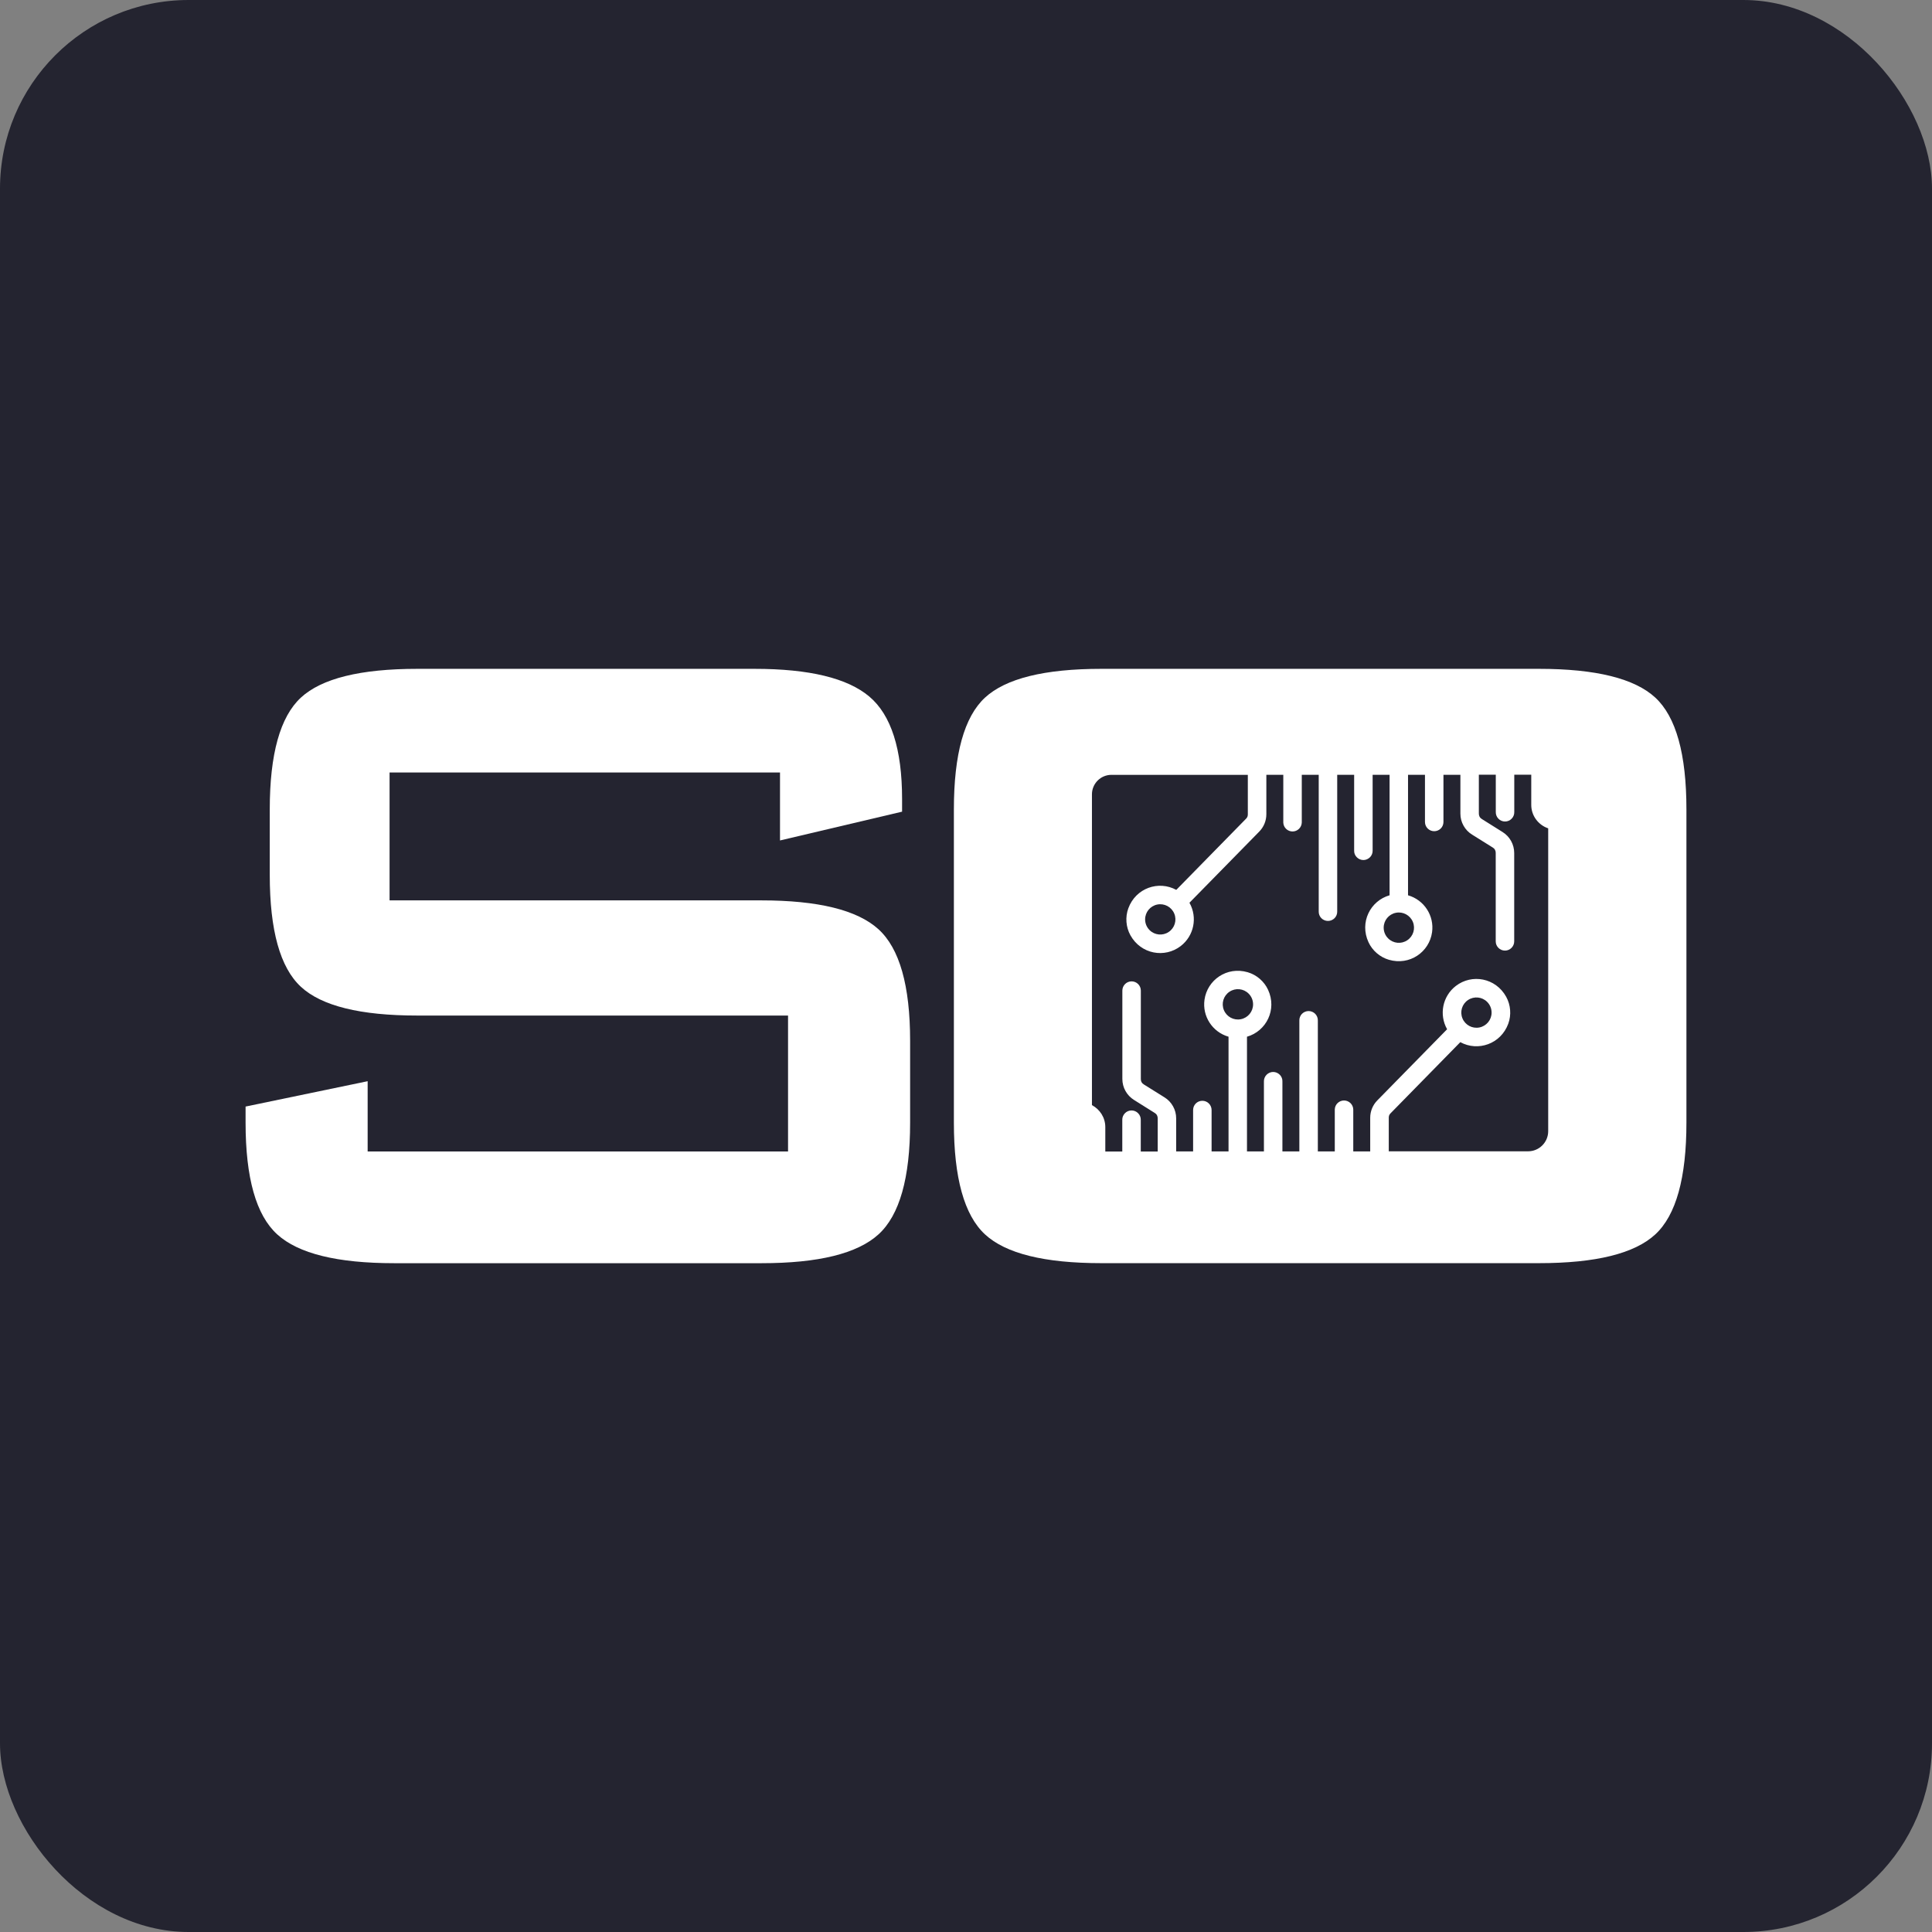 <?xml version="1.0" encoding="UTF-8"?> <svg xmlns="http://www.w3.org/2000/svg" viewBox="0 0 512 512"><rect x="0" y="0" width="512" height="512" fill="#808080" stroke="none"/><rect fill="#242430" height="512" rx="50" width="512"></rect><g fill="#fff"><path d="m201.74 238.6h-98.5v-33.88h103.47v18.01l32.35-7.63v-3.36c0-13.22-2.9-22.28-8.7-27.16s-15.92-7.33-30.37-7.33h-89.43c-15.06 0-25.33 2.55-30.83 7.63-5.49 5.09-8.24 14.96-8.24 29.61v17.4c0 14.65 2.75 24.52 8.24 29.61s15.77 7.63 30.83 7.63h98.28v36.02h-111.41v-18.62l-32.35 6.72v4.27c0 14.65 2.79 24.52 8.39 29.61 5.59 5.09 15.92 7.63 30.98 7.63h97.37c15.06 0 25.38-2.54 30.98-7.63 5.59-5.08 8.39-14.96 8.39-29.61v-21.67c0-14.65-2.8-24.52-8.41-29.61-5.61-5.08-15.96-7.63-31.05-7.63z"></path><path d="m407.85 177.25h-115.99c-15.06 0-25.33 2.55-30.83 7.63-5.49 5.09-8.24 14.96-8.24 29.61v83.02c0 14.65 2.75 24.52 8.24 29.61s15.77 7.63 30.83 7.63h115.99c15.06 0 25.33-2.54 30.83-7.63 5.49-5.08 8.24-14.96 8.24-29.61v-83.02c0-14.65-2.75-24.52-8.24-29.61-5.49-5.08-15.77-7.63-30.83-7.63zm-33.43 67.05c.74 1.77.12 3.82-1.48 4.88-1.59 1.07-3.72.86-5.07-.5-.76-.75-1.18-1.77-1.18-2.84 0-1.92 1.35-3.57 3.24-3.94 1.88-.38 3.76.64 4.49 2.4zm-50.07 23.4c-.74-1.77-.12-3.82 1.48-4.88 1.59-1.07 3.72-.86 5.07.5.76.75 1.18 1.77 1.18 2.84 0 1.92-1.35 3.57-3.24 3.94-1.88.38-3.76-.64-4.49-2.4zm43.69 37.44v-8.93c0-.22.03-.45.11-.65.09-.2.22-.39.37-.53s18.48-18.85 18.48-18.85c4.66 2.55 10.73.51 12.71-4.89.85-2.32.64-4.97-.56-7.14-2.8-5.05-9.11-6.12-13.33-2.87-3.53 2.71-4.51 7.61-2.32 11.48l-18.48 18.84c-1.22 1.23-1.9 2.89-1.9 4.61v8.93h-4.49v-11.13c-.04-1.32-1.13-2.37-2.45-2.37s-2.41 1.05-2.45 2.37v11.13h-4.49v-34.68c.02-.66-.23-1.31-.69-1.78s-1.1-.74-1.76-.74-1.3.27-1.76.74-.71 1.12-.69 1.78v34.68h-4.49v-18.54c.03-.65-.22-1.3-.69-1.77-.46-.47-1.09-.75-1.76-.75s-1.29.28-1.76.75c-.46.47-.71 1.12-.69 1.77v18.54h-4.49v-30.4c5.12-1.47 8.01-7.18 5.59-12.43-1.03-2.24-3.04-3.97-5.41-4.66-5.51-1.6-10.7 2.04-11.44 7.29-.62 4.4 2.1 8.57 6.37 9.8v30.4h-4.49v-10.97c0-1.35-1.09-2.45-2.45-2.45s-2.45 1.09-2.45 2.45v10.97h-4.49v-8.77c0-1.12-.28-2.22-.83-3.19-.54-.98-1.33-1.8-2.28-2.38l-5.47-3.42c-.25-.15-.46-.36-.59-.61-.14-.26-.2-.55-.19-.84v-23.41c0-1.35-1.1-2.45-2.45-2.45s-2.45 1.1-2.45 2.45v23.41c0 2.27 1.17 4.38 3.11 5.58s5.47 3.43 5.47 3.43c.25.15.46.36.6.62.13.26.2.54.19.84v8.76h-4.49v-8.36c.02-.66-.23-1.3-.69-1.77-.46-.48-1.09-.75-1.76-.75s-1.3.27-1.76.75c-.46.47-.71 1.11-.69 1.77v8.36h-4.5v-6.47c0-2.53-1.45-4.71-3.54-5.82v-82.36c0-2.85 2.31-5.17 5.17-5.17h36.14v10.46c0 .22-.03.45-.11.65-.09.2-.22.39-.37.53s-18.48 18.85-18.48 18.85c-4.66-2.55-10.73-.52-12.71 4.89-.85 2.32-.64 4.97.55 7.13 2.8 5.05 9.11 6.12 13.33 2.87 3.53-2.71 4.51-7.61 2.32-11.48l18.48-18.84c1.22-1.23 1.9-2.89 1.9-4.61v-10.46h4.49v12.65c.04 1.32 1.13 2.37 2.45 2.37s2.41-1.05 2.45-2.37v-12.65h4.49v36.21c-.02.66.23 1.31.69 1.78s1.1.74 1.76.74 1.3-.27 1.76-.74.71-1.12.69-1.78v-36.21h4.49v20.07c-.03.65.22 1.3.69 1.77.46.47 1.09.75 1.76.75s1.29-.28 1.76-.75c.46-.47.71-1.12.69-1.77v-20.07h4.49v31.93c-5.12 1.47-8.01 7.18-5.59 12.43 1.03 2.24 3.04 3.97 5.41 4.66 5.51 1.6 10.7-2.04 11.44-7.29.62-4.4-2.1-8.57-6.37-9.8v-31.93h4.49v12.5c0 1.35 1.09 2.45 2.45 2.45s2.45-1.09 2.45-2.45v-12.5h4.49v10.29c0 1.12.28 2.22.83 3.19.54.98 1.33 1.8 2.28 2.38l5.47 3.42c.25.15.46.36.59.61.14.26.2.55.19.84v23.41c0 1.35 1.1 2.45 2.45 2.45s2.45-1.1 2.45-2.45v-23.41c0-2.27-1.17-4.38-3.11-5.58s-5.47-3.43-5.47-3.43c-.25-.15-.46-.36-.6-.62-.13-.26-.2-.54-.19-.84v-10.29h4.49v9.89c-.02.66.23 1.3.69 1.77.46.48 1.09.75 1.76.75s1.3-.27 1.76-.75c.46-.47.71-1.11.69-1.77v-9.89h4.5v8c0 2.9 1.89 5.34 4.49 6.22v80.25c0 2.95-2.39 5.34-5.34 5.34h-36.91zm26.07-39.63c.76.76 1.18 1.77 1.18 2.84 0 1.92-1.35 3.56-3.23 3.94-1.89.37-3.76-.64-4.49-2.4-.74-1.77-.12-3.81 1.47-4.87 1.59-1.07 3.72-.86 5.07.49zm-89.46-19.02c-.76-.76-1.18-1.77-1.18-2.84 0-1.92 1.35-3.56 3.23-3.94 1.89-.37 3.76.64 4.49 2.4.74 1.77.12 3.81-1.47 4.87-1.59 1.07-3.72.86-5.07-.49z"></path></g></svg> 